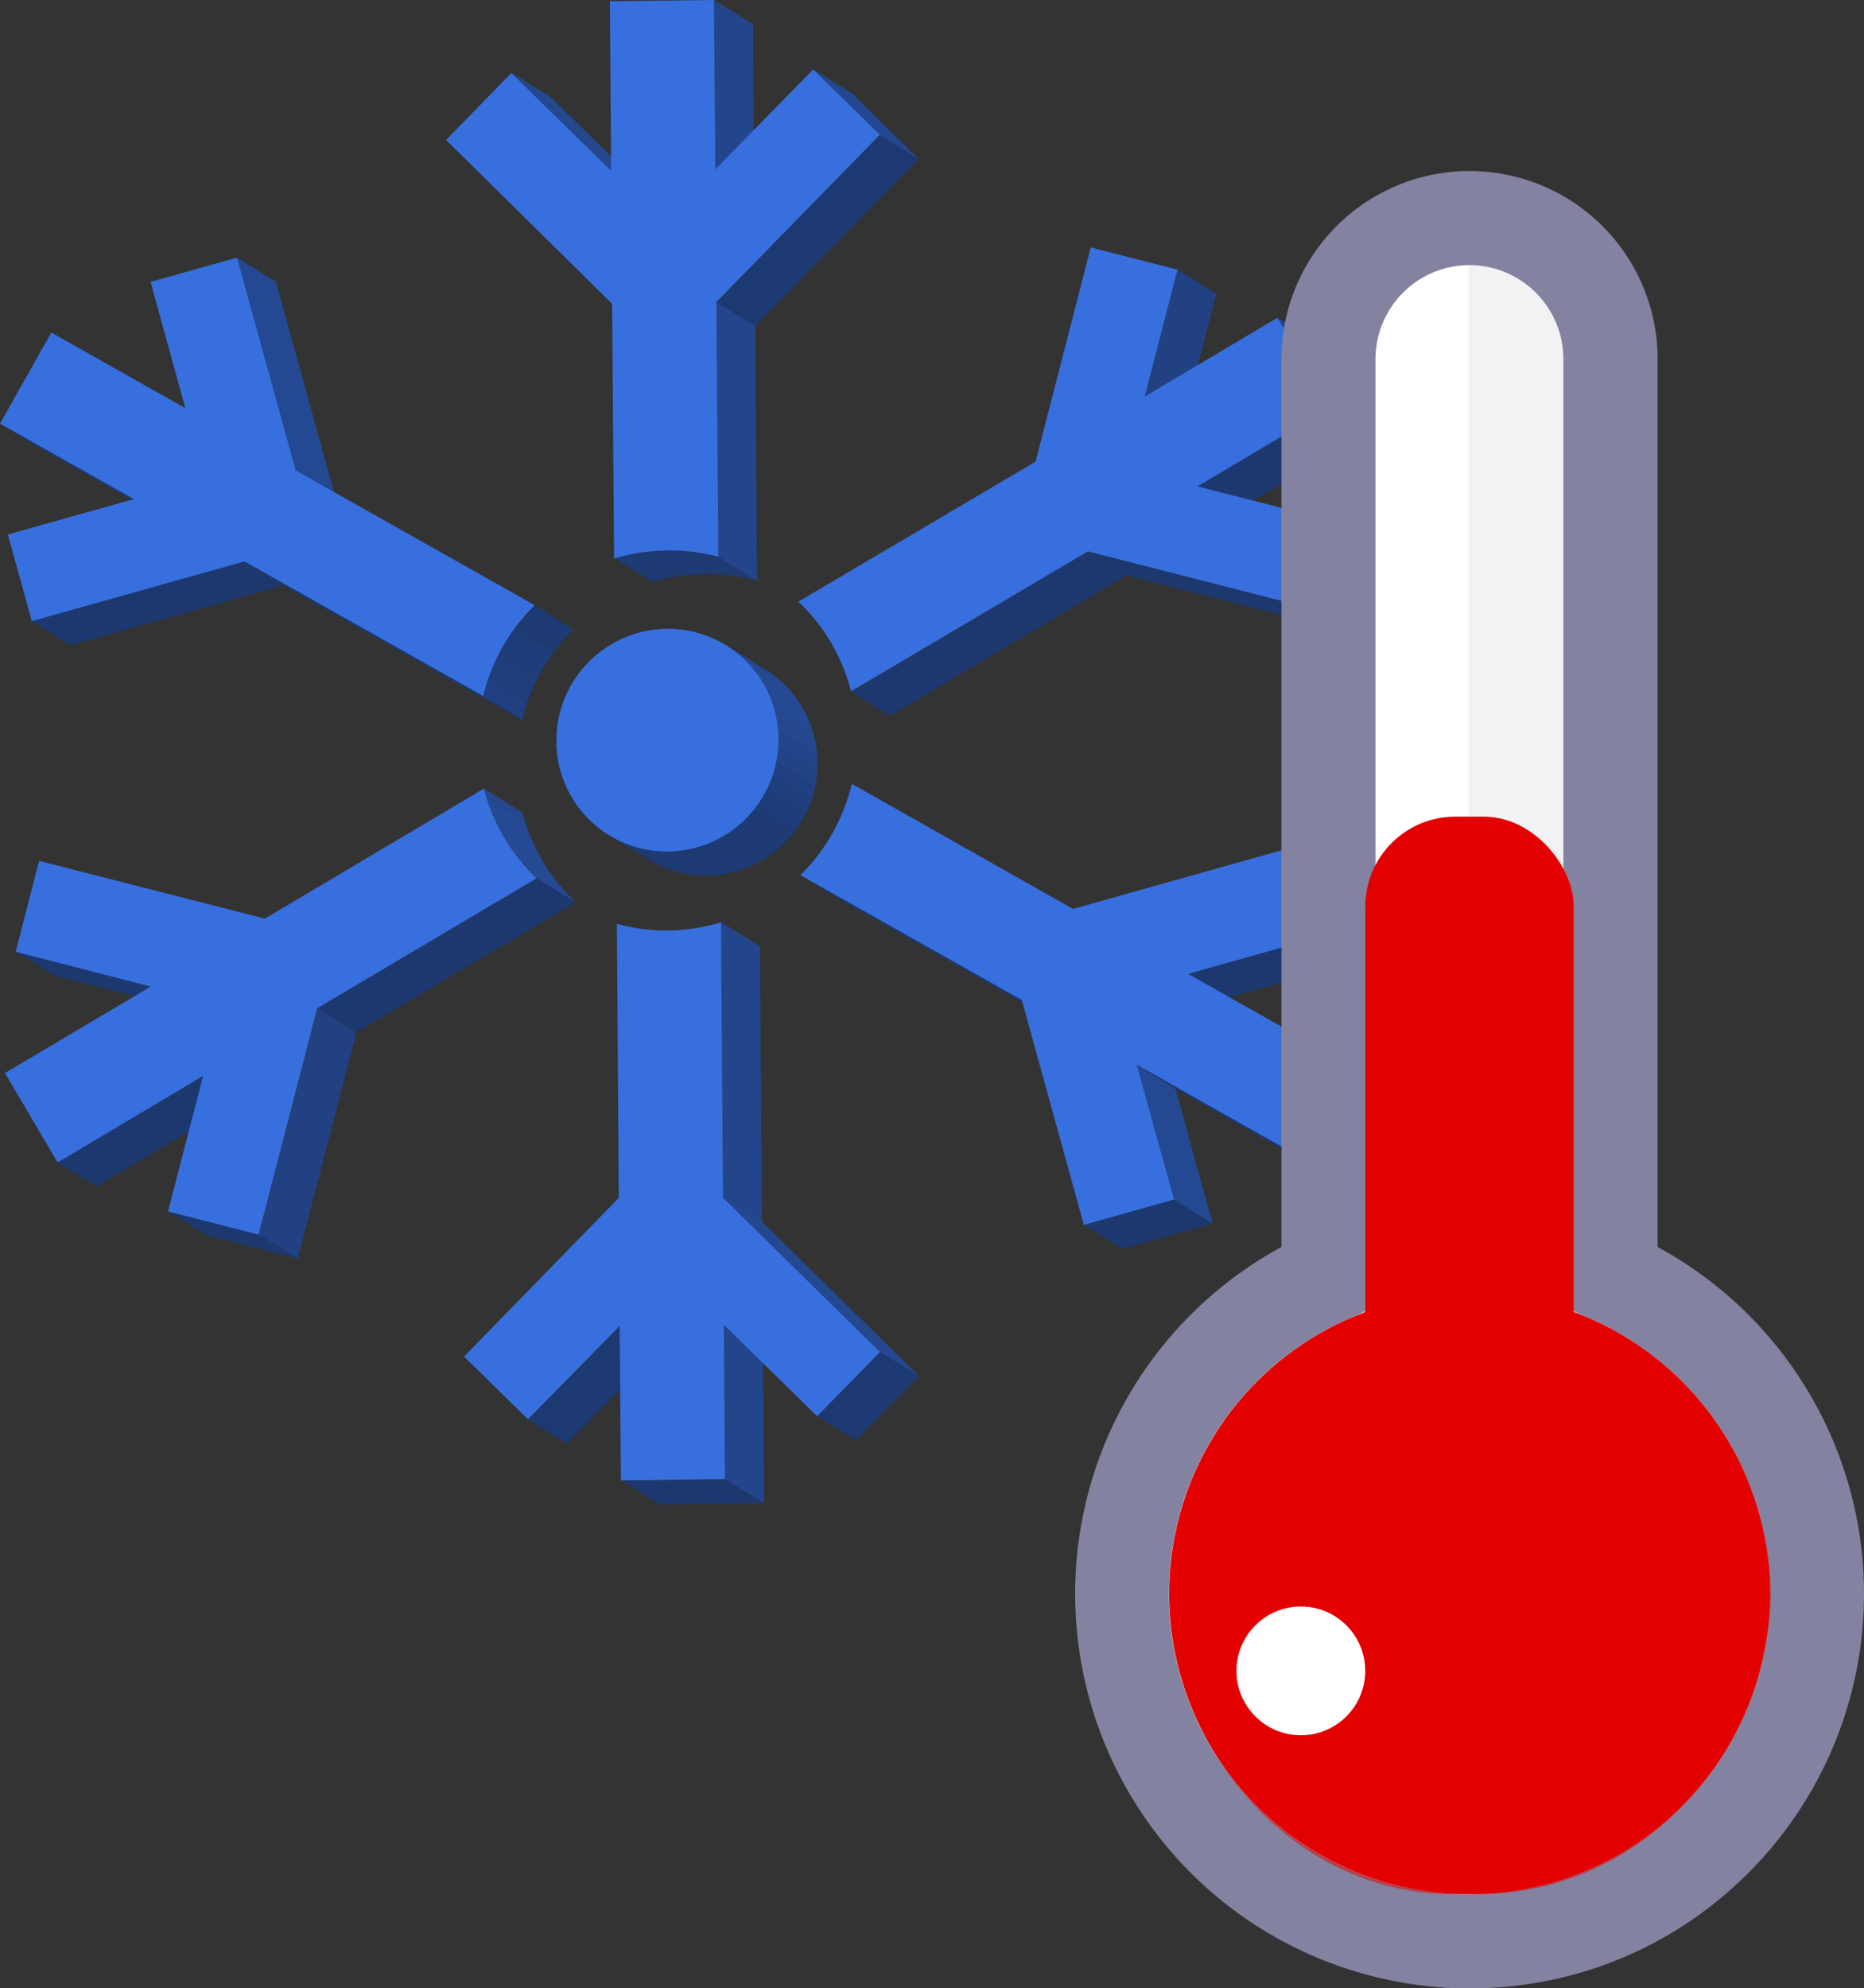 <svg xmlns="http://www.w3.org/2000/svg" xmlns:xlink="http://www.w3.org/1999/xlink" viewBox="0 0 199.79 213.09"><rect x="0" y="0" width="199.79" height="213.09" fill="#333333" stroke="none"/><defs><style>.cls-1{fill:none;}.cls-2{isolation:isolate;}.cls-3{fill:#1c386f;}.cls-4{fill:#244891;}.cls-5{fill:#24488f;}.cls-6{fill:#23458b;}.cls-7{fill:#386fde;}.cls-8{clip-path:url(#clip-path);}.cls-9{fill:#1d3a73;}.cls-10{fill:#1e3c78;}.cls-11{fill:#1f3e7c;}.cls-12{fill:#204081;}.cls-13{fill:#1d3972;}.cls-14{fill:#214182;}.cls-15{fill:#305fbe;}.cls-16{clip-path:url(#clip-path-2);}.cls-17{clip-path:url(#clip-path-3);}.cls-18{fill:#24478e;}.cls-19{fill:#254993;}.cls-20{clip-path:url(#clip-path-4);}.cls-21{fill:#23458a;}.cls-22{clip-path:url(#clip-path-5);}.cls-23{clip-path:url(#clip-path-6);}.cls-24{fill:#224385;}.cls-25{fill:#254992;}.cls-26{fill:#1f3d79;}.cls-27{clip-path:url(#clip-path-8);}.cls-28{clip-path:url(#clip-path-9);}.cls-29{clip-path:url(#clip-path-10);}.cls-30{fill:#fff;}.cls-31{fill:#e6e5e9;}.cls-31,.cls-35{opacity:0.5;}.cls-32{fill:#8382a0;}.cls-33,.cls-34,.cls-35{fill:#e30000;}.cls-33,.cls-35{mix-blend-mode:multiply;}</style><clipPath id="clip-path"><path class="cls-1" d="M57.31,64.86l4.16,2.58A20.28,20.28,0,0,0,56,77.18L51.8,74.61A20.41,20.41,0,0,1,57.31,64.86Z"/></clipPath><clipPath id="clip-path-2"><path class="cls-1" d="M77,59.68l4.17,2.57a19.9,19.9,0,0,0-5.59-.73,20.2,20.2,0,0,0-5.58.86l-4.16-2.57A20.15,20.15,0,0,1,71.4,59,19.83,19.83,0,0,1,77,59.68Z"/></clipPath><clipPath id="clip-path-3"><path class="cls-1" d="M51.88,84.51,56,87.08A20.2,20.2,0,0,0,61.7,96.7l-4.17-2.57A20.23,20.23,0,0,1,51.88,84.51Z"/></clipPath><clipPath id="clip-path-4"><path class="cls-1" d="M77.78,69.14,82,71.71a11.9,11.9,0,0,1,5.65,9.62l-4.17-2.58A11.84,11.84,0,0,0,77.78,69.14Z"/></clipPath><clipPath id="clip-path-5"><path class="cls-1" d="M77.21,89.79l4.17,2.58a11.88,11.88,0,0,1-11.17.13l-4.16-2.57a11.9,11.9,0,0,0,11.16-.14Z"/></clipPath><clipPath id="clip-path-6"><path class="cls-1" d="M83.44,79.61l4.17,2.57a12,12,0,0,1-5.51,9.76l-4.16-2.58A12,12,0,0,0,83.44,79.61Z"/></clipPath><clipPath id="clip-path-8"><path class="cls-1" d="M83.43,78.75l4.17,2.58c0,.14,0,.27,0,.43v.42l-4.17-2.57c0-.15,0-.28,0-.42S83.44,78.9,83.43,78.75Z"/></clipPath><clipPath id="clip-path-9"><path class="cls-1" d="M77.21,89.79l4.17,2.58a11.88,11.88,0,0,1-11.17.13c-.25-.13-.48-.27-.73-.41l-4.16-2.58c.24.14.47.29.73.42a11.9,11.9,0,0,0,11.16-.14Z"/></clipPath><clipPath id="clip-path-10"><path class="cls-1" d="M77.94,89.36l4.16,2.58-.72.43-4.17-2.58C77.45,89.66,77.69,89.51,77.94,89.36Z"/></clipPath></defs><title>TM44 Air Conditioning Reports </title><g class="cls-2"><g id="Layer_2" data-name="Layer 2"><g id="Layer_2-2" data-name="Layer 2"><g class="cls-2"><polygon class="cls-3" points="14.35 53.49 18.51 56.07 4.17 47.97 0 45.4 14.35 53.49"/><polygon class="cls-4" points="25.4 27.61 29.57 30.18 35.87 52.99 31.7 50.42 25.4 27.61"/><polygon class="cls-3" points="26.19 60.17 30.35 62.74 7.57 69.14 3.41 66.57 26.19 60.17"/><polygon class="cls-5" points="54.85 7.83 59.01 10.4 69.67 20.87 65.5 18.3 54.85 7.83"/><polygon class="cls-3" points="16.15 105.69 20.32 108.27 5.85 104.56 1.69 101.99 16.15 105.69"/><polygon class="cls-6" points="76.53 0 80.7 2.57 80.83 20.73 76.67 18.16 76.53 0"/><polygon class="cls-3" points="21.81 115.31 25.98 117.88 10.34 127.15 6.18 124.58 21.81 115.31"/><path class="cls-7" d="M25.4,27.61l6.3,22.81L57.31,64.86a20.41,20.41,0,0,0-5.51,9.75L26.19,60.17,3.41,66.57.84,57.28l13.51-3.79L0,45.4l5.5-9.76,14.36,8.1L16.14,30.21Z"/><g class="cls-2"><g class="cls-8"><g class="cls-2"><path class="cls-9" d="M57.31,64.86l4.16,2.58a20,20,0,0,0-2,2.36l-4.17-2.57a22.14,22.14,0,0,1,2.06-2.37"/><path class="cls-10" d="M55.25,67.23l4.17,2.57a20.89,20.89,0,0,0-1.81,2.92l-4.17-2.57a21.25,21.25,0,0,1,1.81-2.92"/><path class="cls-11" d="M53.44,70.15l4.17,2.57a20.45,20.45,0,0,0-1.11,2.64l-4.17-2.57a20.45,20.45,0,0,1,1.11-2.64"/><path class="cls-12" d="M52.33,72.79l4.17,2.57A18.16,18.16,0,0,0,56,77.18L51.8,74.61c.15-.62.33-1.23.53-1.82"/></g></g></g><polygon class="cls-3" points="51.8 74.61 55.97 77.18 30.35 62.74 26.19 60.17 51.8 74.61"/><polygon class="cls-13" points="94.31 14.46 98.47 17.03 80.94 34.95 76.78 32.37 94.31 14.46"/><polygon class="cls-5" points="87.16 7.44 91.33 10.01 98.47 17.03 94.31 14.46 87.16 7.44"/><polygon class="cls-3" points="60.39 79.46 64.55 82.03 63.82 81.62 59.66 79.05 60.39 79.46"/><polygon class="cls-14" points="34.04 108.06 38.2 110.63 31.92 134.9 27.75 132.32 34.04 108.06"/><polygon class="cls-3" points="27.75 132.32 31.92 134.9 22.21 132.4 18.05 129.83 27.75 132.32"/><polygon class="cls-3" points="65.94 76.16 70.11 78.73 64.55 82.03 60.39 79.46 65.94 76.16"/><polygon class="cls-6" points="65.89 69.71 70.06 72.29 70.11 78.73 65.94 76.16 65.89 69.71"/><path class="cls-15" d="M59.66,79.05a11.94,11.94,0,0,1,5.49-9.75l.74.41,0,6.45-5.55,3.3Z"/><g class="cls-2"><g class="cls-16"><g class="cls-2"><path class="cls-9" d="M77,59.68l4.17,2.57a19.9,19.9,0,0,0-5.59-.73,20.2,20.2,0,0,0-5.58.86l-4.16-2.57A20.15,20.15,0,0,1,71.4,59a19.83,19.83,0,0,1,5.58.73"/></g></g></g><polygon class="cls-6" points="76.78 32.37 80.94 34.95 81.15 62.25 76.98 59.68 76.78 32.37"/><path class="cls-7" d="M76.53,0l.14,18.15L87.16,7.44l7.15,7L76.78,32.37,77,59.68A19.83,19.83,0,0,0,71.4,59a20.15,20.15,0,0,0-5.58.86l-.21-27.3L47.81,15l7-7.18L65.5,18.3,65.37.13Z"/><path class="cls-7" d="M51.88,84.51a20.23,20.23,0,0,0,5.65,9.62L34,108.06l-6.28,24.26-9.71-2.49,3.76-14.52L6.18,124.58.53,115l15.62-9.27L1.68,102l2.51-9.74,24.2,6.19Z"/><g class="cls-2"><g class="cls-17"><g class="cls-2"><path class="cls-18" d="M51.88,84.51,56,87.08c.09.33.18.66.28,1L52.16,85.5c-.1-.33-.2-.66-.28-1"/><path class="cls-19" d="M52.16,85.5l4.16,2.57A20.33,20.33,0,0,0,61.7,96.7l-4.17-2.57a20.21,20.21,0,0,1-5.37-8.63"/></g></g></g><polygon class="cls-3" points="57.53 94.13 61.7 96.7 38.2 110.63 34.04 108.06 57.53 94.13"/><polygon class="cls-6" points="77.05 68.73 81.22 71.3 81.22 72.14 77.06 69.57 77.05 68.73"/><polygon class="cls-6" points="65.94 76.16 70.11 78.73 70.2 91.64 66.04 89.07 65.94 76.16"/><path class="cls-15" d="M59.66,79.89l.73-.43,5.55-3.3L66,89.07l-.72.44A11.84,11.84,0,0,1,59.66,79.89Z"/><polygon class="cls-3" points="66.04 89.07 70.2 91.64 69.48 92.09 65.32 89.51 66.04 89.07"/><polygon class="cls-6" points="77.06 69.57 81.22 72.14 81.32 85.06 77.16 82.49 77.06 69.57"/><polygon class="cls-3" points="82.7 79.19 86.87 81.77 81.32 85.06 77.16 82.49 82.7 79.19"/><path class="cls-15" d="M77.78,69.14a11.84,11.84,0,0,1,5.65,9.61l-.73.44-5.54,3.3-.1-12.92Z"/><g class="cls-2"><g class="cls-20"><g class="cls-2"><path class="cls-21" d="M77.78,69.14,82,71.71l0,0-4.16-2.57,0,0"/><path class="cls-18" d="M77.83,69.17,82,71.74a11.81,11.81,0,0,1,1.94,1.5l-4.16-2.57a12.12,12.12,0,0,0-1.94-1.5"/><path class="cls-19" d="M79.77,70.67l4.16,2.57a11.78,11.78,0,0,1,3.14,5.06l-4.16-2.57a11.88,11.88,0,0,0-3.14-5.06"/><path class="cls-18" d="M82.91,75.73l4.16,2.57a11.88,11.88,0,0,1,.49,2.4l-4.17-2.57a11.87,11.87,0,0,0-.48-2.4"/><path class="cls-21" d="M83.39,78.13l4.17,2.57c0,.21,0,.42,0,.63l-4.17-2.58c0-.21,0-.42,0-.62"/></g></g></g><polygon class="cls-3" points="83.43 78.75 87.6 81.33 86.87 81.77 82.7 79.19 83.43 78.75"/><polygon class="cls-6" points="77.16 82.49 81.32 85.06 81.37 91.52 77.21 88.95 77.16 82.49"/><polygon class="cls-6" points="77.21 88.95 81.37 91.52 81.38 92.37 77.21 89.79 77.21 88.95"/><g class="cls-2"><g class="cls-22"><g class="cls-2"><path class="cls-9" d="M77.21,89.79l4.17,2.58a11.88,11.88,0,0,1-11.17.13l-4.16-2.57a11.9,11.9,0,0,0,11.16-.14"/></g></g></g><polygon class="cls-3" points="77.94 89.36 82.1 91.94 81.37 91.52 77.21 88.95 77.94 89.36"/><path class="cls-15" d="M82.7,79.19l.74.42a12,12,0,0,1-5.5,9.75L77.21,89l0-6.46Z"/><path class="cls-15" d="M71.46,67.4a11.83,11.83,0,0,1,5.59,1.33v.84l.1,12.92,0,6.46v.84a11.9,11.9,0,0,1-11.16.14v-.86l-.1-12.91,0-6.45v-.85A11.81,11.81,0,0,1,71.46,67.4Z"/><g class="cls-2"><g class="cls-23"><g class="cls-2"><path class="cls-21" d="M83.44,79.61l4.17,2.57c0,.12,0,.24,0,.36L83.43,80c0-.12,0-.24,0-.36"/><path class="cls-24" d="M83.43,80l4.16,2.57a11,11,0,0,1-.21,1.63L83.22,81.6A14.52,14.52,0,0,0,83.43,80"/><path class="cls-12" d="M83.22,81.6l4.16,2.57A11.25,11.25,0,0,1,87,85.71l-4.16-2.57a11.64,11.64,0,0,0,.41-1.54"/><path class="cls-11" d="M82.81,83.14,87,85.71a10.73,10.73,0,0,1-.66,1.56L82.15,84.7a13.51,13.51,0,0,0,.66-1.56"/><path class="cls-10" d="M82.15,84.7l4.16,2.57A11,11,0,0,1,85.24,89l-4.16-2.58a12.67,12.67,0,0,0,1.07-1.72"/><path class="cls-9" d="M81.08,86.42,85.24,89a12.22,12.22,0,0,1-3.14,2.94l-4.16-2.58a12,12,0,0,0,3.14-2.94"/></g></g></g><polygon class="cls-14" points="126.21 28.9 130.37 31.47 126.86 45.08 122.7 42.5 126.21 28.9"/><polygon class="cls-3" points="116.6 59.09 120.76 61.66 95.39 76.71 91.22 74.14 116.6 59.09"/><polygon class="cls-13" points="66.44 142.11 70.61 144.68 60.77 154.73 56.61 152.16 66.44 142.11"/><polygon class="cls-6" points="77.28 98.83 81.45 101.41 81.67 130.92 77.5 128.35 77.28 98.83"/><polygon class="cls-3" points="142.56 43.69 146.73 46.26 132.5 54.7 128.34 52.13 142.56 43.69"/><polygon class="cls-25" points="136.91 34.06 141.08 36.64 146.73 46.26 142.56 43.69 136.91 34.06"/><polygon class="cls-3" points="77.73 158.52 81.9 161.09 70.73 161.23 66.57 158.65 77.73 158.52"/><polygon class="cls-6" points="77.61 141.98 81.77 144.56 81.9 161.09 77.73 158.52 77.61 141.98"/><polygon class="cls-3" points="109.49 107.17 113.66 109.74 89.95 96.36 85.79 93.79 109.49 107.17"/><polygon class="cls-3" points="139.49 64.94 143.65 67.52 120.76 61.66 116.6 59.09 139.49 64.94"/><polygon class="cls-14" points="141.91 55.59 146.07 58.17 143.65 67.52 139.49 64.94 141.91 55.59"/><path class="cls-7" d="M116.91,26.52l9.3,2.38L122.7,42.5l14.21-8.44,5.65,9.63-14.22,8.44,13.57,3.46-2.42,9.35L116.6,59.09l-25.38,15a20.06,20.06,0,0,0-5.65-9.61L111,49.47Z"/><path class="cls-7" d="M77.28,98.84l.22,29.51L94.34,144.9l-6.75,6.89-10-9.81.12,16.54-11.16.13-.13-16.54-9.83,10-6.85-6.73,16.58-17L66.12,99a19.44,19.44,0,0,0,5.59.72A19.76,19.76,0,0,0,77.28,98.84Z"/><polygon class="cls-5" points="77.5 128.35 81.67 130.92 98.5 147.48 94.34 144.9 77.5 128.35"/><polygon class="cls-13" points="94.34 144.9 98.5 147.48 91.76 154.36 87.59 151.79 94.34 144.9"/><polygon class="cls-4" points="139.08 90.64 143.25 93.21 145.91 102.89 141.75 100.32 139.08 90.64"/><polygon class="cls-3" points="141.75 100.32 145.91 102.89 131.49 106.94 127.33 104.37 141.75 100.32"/><polygon class="cls-3" points="125.81 128.55 129.97 131.12 120.3 133.84 116.14 131.27 125.81 128.55"/><polygon class="cls-4" points="121.83 114.12 126 116.69 129.97 131.12 125.81 128.55 121.83 114.12"/><path class="cls-7" d="M91.3,84,115,97.41l24.09-6.77,2.67,9.68-14.42,4.05,15.76,8.9-5.5,9.75-15.76-8.9,4,14.43-9.67,2.72-6.65-24.1L85.79,93.79A20.46,20.46,0,0,0,91.3,84Z"/><polygon class="cls-3" points="137.59 123.02 141.75 125.59 126 116.69 121.83 114.12 137.59 123.02"/><polygon class="cls-26" points="143.09 113.27 147.25 115.84 141.75 125.59 137.59 123.02 143.09 113.27"/></g><g class="cls-2"><g class="cls-2"><g class="cls-20"><g class="cls-2"><path class="cls-21" d="M77.78,69.14,82,71.71l0,0-4.16-2.57,0,0"/><path class="cls-18" d="M77.83,69.17,82,71.74a11.81,11.81,0,0,1,1.94,1.5l-4.16-2.57a12.12,12.12,0,0,0-1.94-1.5"/><path class="cls-19" d="M79.77,70.67l4.16,2.57a11.78,11.78,0,0,1,3.14,5.06l-4.16-2.57a11.88,11.88,0,0,0-3.14-5.06"/><path class="cls-18" d="M82.91,75.73l4.16,2.57a11.88,11.88,0,0,1,.49,2.4l-4.17-2.57a11.87,11.87,0,0,0-.48-2.4"/><path class="cls-21" d="M83.39,78.13l4.17,2.57c0,.21,0,.42,0,.63l-4.17-2.58c0-.21,0-.42,0-.62"/></g></g></g><g class="cls-2"><g class="cls-27"><g class="cls-2"><path class="cls-21" d="M83.43,78.75l4.17,2.58c0,.14,0,.27,0,.43v.42l-4.17-2.57c0-.15,0-.28,0-.42s0-.29,0-.44"/></g></g></g><g class="cls-2"><g class="cls-28"><g class="cls-2"><path class="cls-9" d="M77.21,89.79l4.17,2.58a11.88,11.88,0,0,1-11.17.13c-.25-.13-.48-.27-.73-.41l-4.16-2.58c.24.14.47.29.73.42a11.9,11.9,0,0,0,11.16-.14"/></g></g></g><g class="cls-2"><g class="cls-29"><g class="cls-2"><path class="cls-9" d="M77.94,89.36l4.16,2.58-.72.43-4.17-2.58c.24-.13.48-.28.73-.43"/></g></g></g><g class="cls-2"><g class="cls-23"><g class="cls-2"><path class="cls-21" d="M83.44,79.61l4.17,2.57c0,.12,0,.24,0,.36L83.43,80c0-.12,0-.24,0-.36"/><path class="cls-24" d="M83.43,80l4.16,2.57a11,11,0,0,1-.21,1.63L83.22,81.6A14.52,14.52,0,0,0,83.43,80"/><path class="cls-12" d="M83.22,81.6l4.16,2.57A11.25,11.25,0,0,1,87,85.71l-4.16-2.57a11.64,11.64,0,0,0,.41-1.54"/><path class="cls-11" d="M82.81,83.14,87,85.71a10.73,10.73,0,0,1-.66,1.56L82.15,84.7a13.51,13.51,0,0,0,.66-1.56"/><path class="cls-10" d="M82.15,84.7l4.16,2.57A11,11,0,0,1,85.24,89l-4.16-2.58a12.67,12.67,0,0,0,1.07-1.72"/><path class="cls-9" d="M81.08,86.42,85.24,89a12.22,12.22,0,0,1-3.14,2.94l-4.16-2.58a12,12,0,0,0,3.14-2.94"/></g></g></g><path class="cls-7" d="M71.46,67.4a11.83,11.83,0,0,1,5.59,1.33,7.53,7.53,0,0,1,.73.41,11.84,11.84,0,0,1,5.65,9.61c0,.15,0,.28,0,.44s0,.27,0,.42a12,12,0,0,1-5.5,9.75c-.25.15-.49.3-.73.43a11.9,11.9,0,0,1-11.16.14c-.26-.13-.49-.28-.73-.42a11.84,11.84,0,0,1-5.66-9.62c0-.14,0-.28,0-.42s0-.28,0-.42a11.94,11.94,0,0,1,5.49-9.75c.25-.16.49-.31.74-.44A11.81,11.81,0,0,1,71.46,67.4Z"/></g><path class="cls-30" d="M157.51,23.36V208.05c-.91,0-1.83,0-2.75-.1a37.24,37.24,0,0,1-12.37-71.18V38.49A15.11,15.11,0,0,1,157.5,23.36Z"/><path class="cls-30" d="M194.75,170.81a37.26,37.26,0,0,1-37.24,37.24V23.36a15.12,15.12,0,0,1,15.12,15.13v98.28A37.25,37.25,0,0,1,194.75,170.81Z"/><path class="cls-31" d="M194.75,170.81a37.26,37.26,0,0,1-37.24,37.24V23.36a15.12,15.12,0,0,1,15.12,15.13v98.28A37.25,37.25,0,0,1,194.75,170.81Z"/><path class="cls-32" d="M157.56,213.09c-1.05,0-2.1,0-3.16-.11a42.29,42.29,0,0,1-17.05-79.34V38.49a20.16,20.16,0,1,1,40.32,0v95.15a42.29,42.29,0,0,1,8.64,68.13A41.89,41.89,0,0,1,157.56,213.09Zm-.05-184.68a10.09,10.09,0,0,0-10.08,10.08V140.05l-3,1.33a32.2,32.2,0,1,0,35,53,32.2,32.2,0,0,0-8.86-53l-3-1.33V38.49A10.09,10.09,0,0,0,157.51,28.41Z"/><circle class="cls-33" cx="157.51" cy="170.81" r="32.2"/><rect class="cls-34" x="146.34" y="87.52" width="22.34" height="79.83" rx="9.64"/><path class="cls-35" d="M185.65,155.12a42.46,42.46,0,0,1,1,13.8,31.76,31.76,0,0,1-32.9,28.64c-9.83.44-18.44-4.43-24.64-11.59,5.44,10.35,15.87,17.54,27.79,17,16,.77,29.51-11,32.47-27.44C190.7,168.12,188.71,160.81,185.65,155.12Z"/><circle class="cls-30" cx="139.43" cy="179.07" r="6.9"/></g></g></g></svg>
